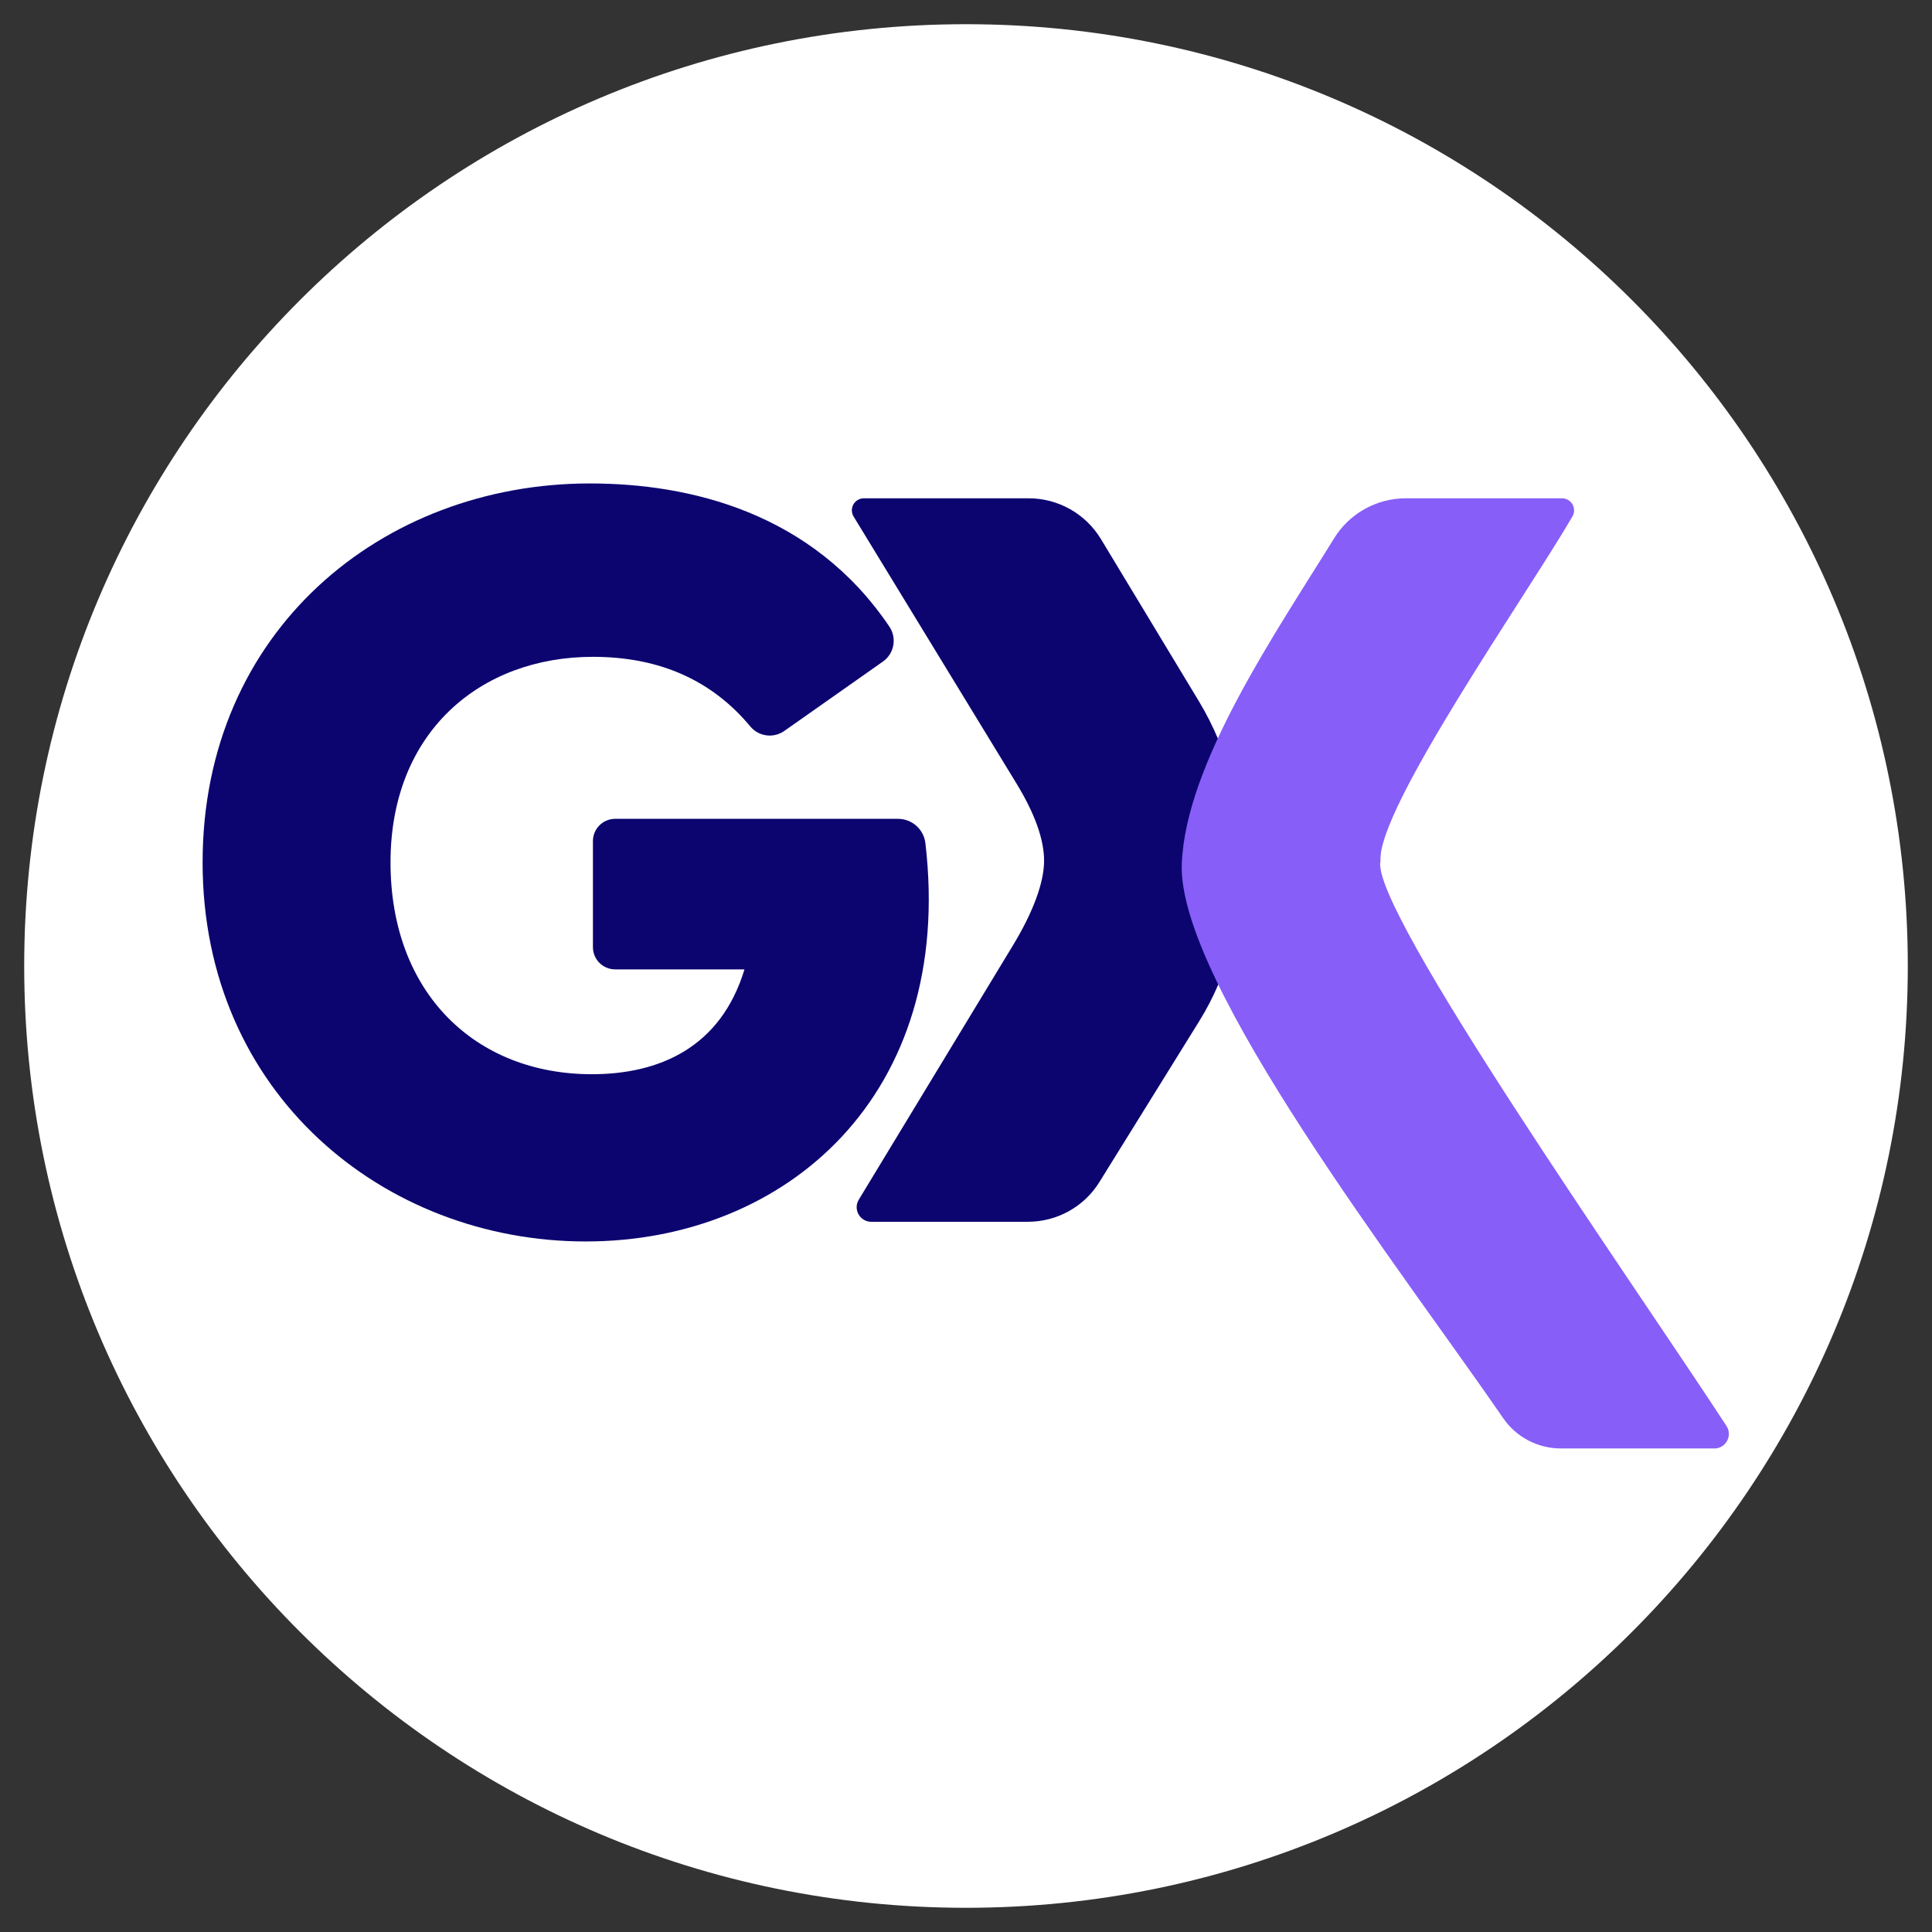 <svg xmlns="http://www.w3.org/2000/svg" xmlns:xlink="http://www.w3.org/1999/xlink" width="200" zoomAndPan="magnify" viewBox="0 0 150 150" height="200" preserveAspectRatio="xMidYMid meet" version="1.0"><rect x="0" y="0" width="150" height="150" fill="#333333" stroke="none"/><defs><clipPath id="4b40546363"><path d="M 1.879 1.879 L 148.121 1.879 L 148.121 148.121 L 1.879 148.121 Z M 1.879 1.879 " clip-rule="nonzero"/></clipPath><clipPath id="c8b7674cb6"><path d="M 75 1.879 C 34.617 1.879 1.879 34.617 1.879 75 C 1.879 115.383 34.617 148.121 75 148.121 C 115.383 148.121 148.121 115.383 148.121 75 C 148.121 34.617 115.383 1.879 75 1.879 Z M 75 1.879 " clip-rule="nonzero"/></clipPath><clipPath id="8074502398"><path d="M 15.73 37.496 L 73 37.496 L 73 97 L 15.73 97 Z M 15.73 37.496 " clip-rule="nonzero"/></clipPath><clipPath id="0f3e186bbc"><path d="M 91 38 L 134.23 38 L 134.23 112.496 L 91 112.496 Z M 91 38 " clip-rule="nonzero"/></clipPath></defs><g clip-path="url(#4b40546363)"><g clip-path="url(#c8b7674cb6)"><path fill="#ffffff" d="M 1.879 1.879 L 148.121 1.879 L 148.121 148.121 L 1.879 148.121 Z M 1.879 1.879 " fill-opacity="1" fill-rule="nonzero"/></g></g><g clip-path="url(#8074502398)"><path fill="#0c0570" d="M 15.73 66.957 C 15.73 48.98 29.672 37.535 45.793 37.535 C 53.551 37.535 63.055 39.781 69.047 48.645 C 69.648 49.535 69.43 50.746 68.551 51.363 L 60.895 56.75 C 60.055 57.34 58.906 57.188 58.254 56.402 C 55.332 52.891 51.312 50.996 46.035 50.996 C 37.328 50.996 30.32 56.801 30.32 66.957 C 30.32 77.113 36.926 83.402 45.953 83.402 C 51.109 83.402 55.945 81.387 57.801 75.262 L 47.758 75.262 C 46.809 75.262 46.035 74.488 46.035 73.539 L 46.035 65.297 C 46.035 64.348 46.809 63.574 47.758 63.574 L 69.719 63.574 C 70.805 63.574 71.723 64.383 71.848 65.465 C 74.137 84.953 61.09 96.387 45.469 96.387 C 29.848 96.387 15.73 84.938 15.73 66.957 Z M 15.73 66.957 " fill-opacity="1" fill-rule="nonzero"/></g><path fill="#0c0570" d="M 95.641 60.531 C 95.078 58.375 94.227 56.352 93.09 54.457 L 85.473 41.848 C 84.281 39.883 82.156 38.688 79.867 38.688 L 67.07 38.688 C 66.348 38.688 65.895 39.484 66.277 40.109 L 78.91 60.816 C 80.344 63.164 81.062 65.172 81.062 66.832 C 81.062 68.492 80.234 70.805 78.57 73.523 L 66.676 93.141 C 66.219 93.895 66.762 94.859 67.645 94.859 L 79.801 94.859 C 82.07 94.859 84.176 93.691 85.363 91.766 L 93.09 79.312 C 94.223 77.496 95.074 75.508 95.637 73.355 C 96.207 71.199 96.488 69.098 96.488 67.059 C 96.488 64.859 96.207 62.688 95.637 60.527 Z M 95.641 60.531 " fill-opacity="1" fill-rule="nonzero"/><g clip-path="url(#0f3e186bbc)"><path fill="#875ef8" d="M 133.094 112.457 L 121.184 112.457 C 119.391 112.457 117.711 111.574 116.699 110.094 C 108.98 98.855 91.391 76.258 91.754 67.062 C 92.055 59.281 99.043 49.137 103.582 41.793 C 104.773 39.859 106.883 38.688 109.152 38.688 L 121.273 38.688 C 121.996 38.688 122.445 39.469 122.086 40.094 C 118.574 46.145 106.898 62.797 107.184 66.836 C 106.258 70.418 127.078 100.016 134.043 110.711 C 134.535 111.465 133.992 112.461 133.094 112.461 Z M 133.094 112.457 " fill-opacity="1" fill-rule="nonzero"/></g></svg>